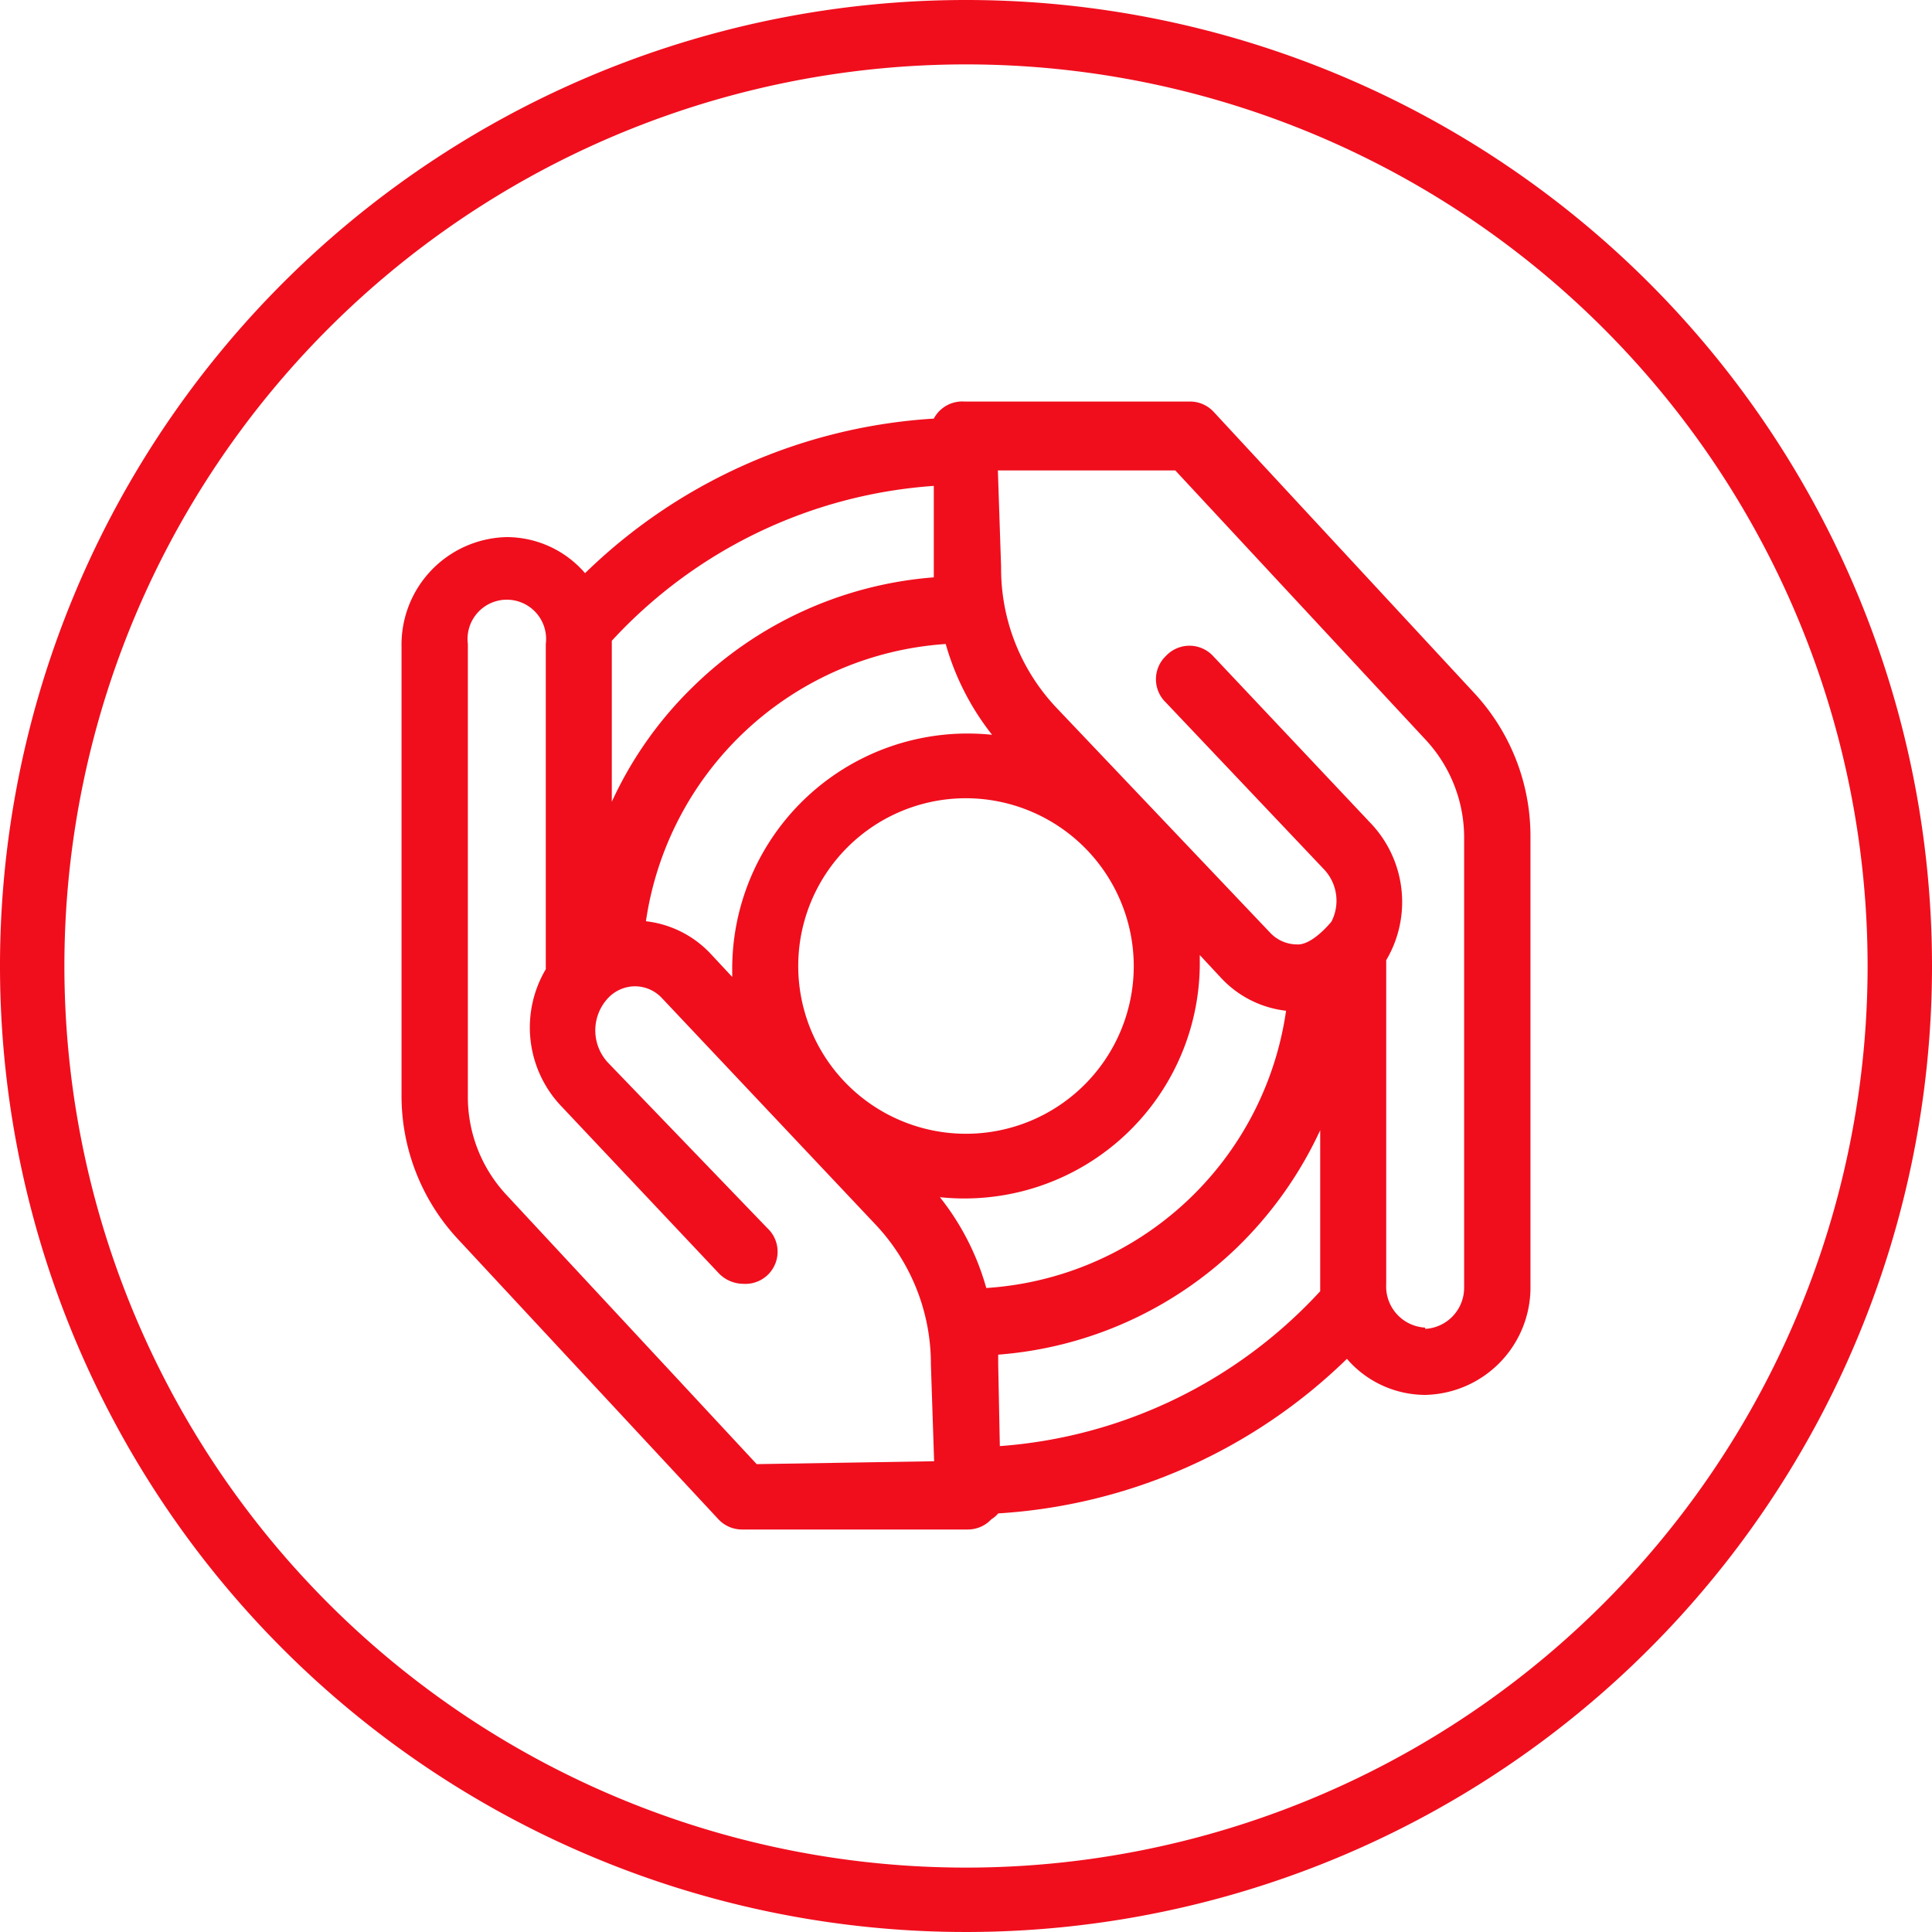 <svg xmlns="http://www.w3.org/2000/svg" viewBox="0 0 60 60"><defs><style>.cls-1{fill:#f00e1d}</style></defs><g id="Vrstva_2" data-name="Vrstva 2"><g id="Vrstva_1-2" data-name="Vrstva 1"><path class="cls-1" d="M30 0a30 30 0 1030 30A30 30 0 0030 0zm0 58a28 28 0 1128-28 28 28 0 01-28 28z"/><path class="cls-1" d="M37.7 12.8a1 1 0 00-.75-.33h-7A1 1 0 0029 13a17 17 0 00-10.83 4.8 3.22 3.22 0 00-2.43-1.12 3.34 3.34 0 00-3.27 3.4V34a6.53 6.53 0 001.74 4.47l8.09 8.7a1 1 0 00.75.33h7a1 1 0 00.74-.32A.81.81 0 0031 47a17 17 0 0010.83-4.8 3.22 3.22 0 002.43 1.12 3.34 3.34 0 003.27-3.4V26a6.53 6.53 0 00-1.74-4.47zM29.37 20a8.11 8.11 0 001.44 2.82A7.31 7.31 0 0022.74 30v.34l-.68-.73a3.26 3.26 0 00-2-1A10.09 10.09 0 0129.37 20zm5.84 10A5.21 5.21 0 1130 24.79 5.22 5.22 0 0135.21 30zM29 15.09v2.84a12 12 0 00-7.46 3.38A11.9 11.9 0 0019 24.9v-5a15 15 0 0110-4.81zm-5.5 30.38l-7.78-8.37a4.46 4.46 0 01-1.19-3.1V20a1.22 1.22 0 112.42 0v10.1a3.55 3.55 0 00.44 4.21l4.94 5.24a1.06 1.06 0 00.75.32 1 1 0 00.75-1.73L18.88 33a1.47 1.47 0 010-2 1.16 1.16 0 01.84-.37 1.15 1.15 0 01.84.37l6.65 7.05a6.31 6.31 0 011.7 4.33l.1 3zM30.63 40a8 8 0 00-1.44-2.82A7.31 7.31 0 0037.26 30v-.34l.68.73a3.26 3.26 0 002 1A10.06 10.06 0 0130.63 40zm.42 4.87l-.05-2.5v-.3a12 12 0 007.42-3.33A12.24 12.24 0 0041 35.1v5a15 15 0 01-9.95 4.81zm13.21-3.64a1.28 1.28 0 01-1.21-1.35V29.82a3.55 3.55 0 00-.44-4.21l-4.94-5.24a1 1 0 00-1.46 0 1 1 0 000 1.45L41.12 27a1.42 1.42 0 01.23 1.62s-.59.74-1.07.71a1.15 1.15 0 01-.84-.37l-6.65-7a6.29 6.29 0 01-1.7-4.35l-.1-3h5.51l7.78 8.37A4.46 4.46 0 0145.47 26v14a1.28 1.28 0 01-1.21 1.27z"/></g></g></svg>